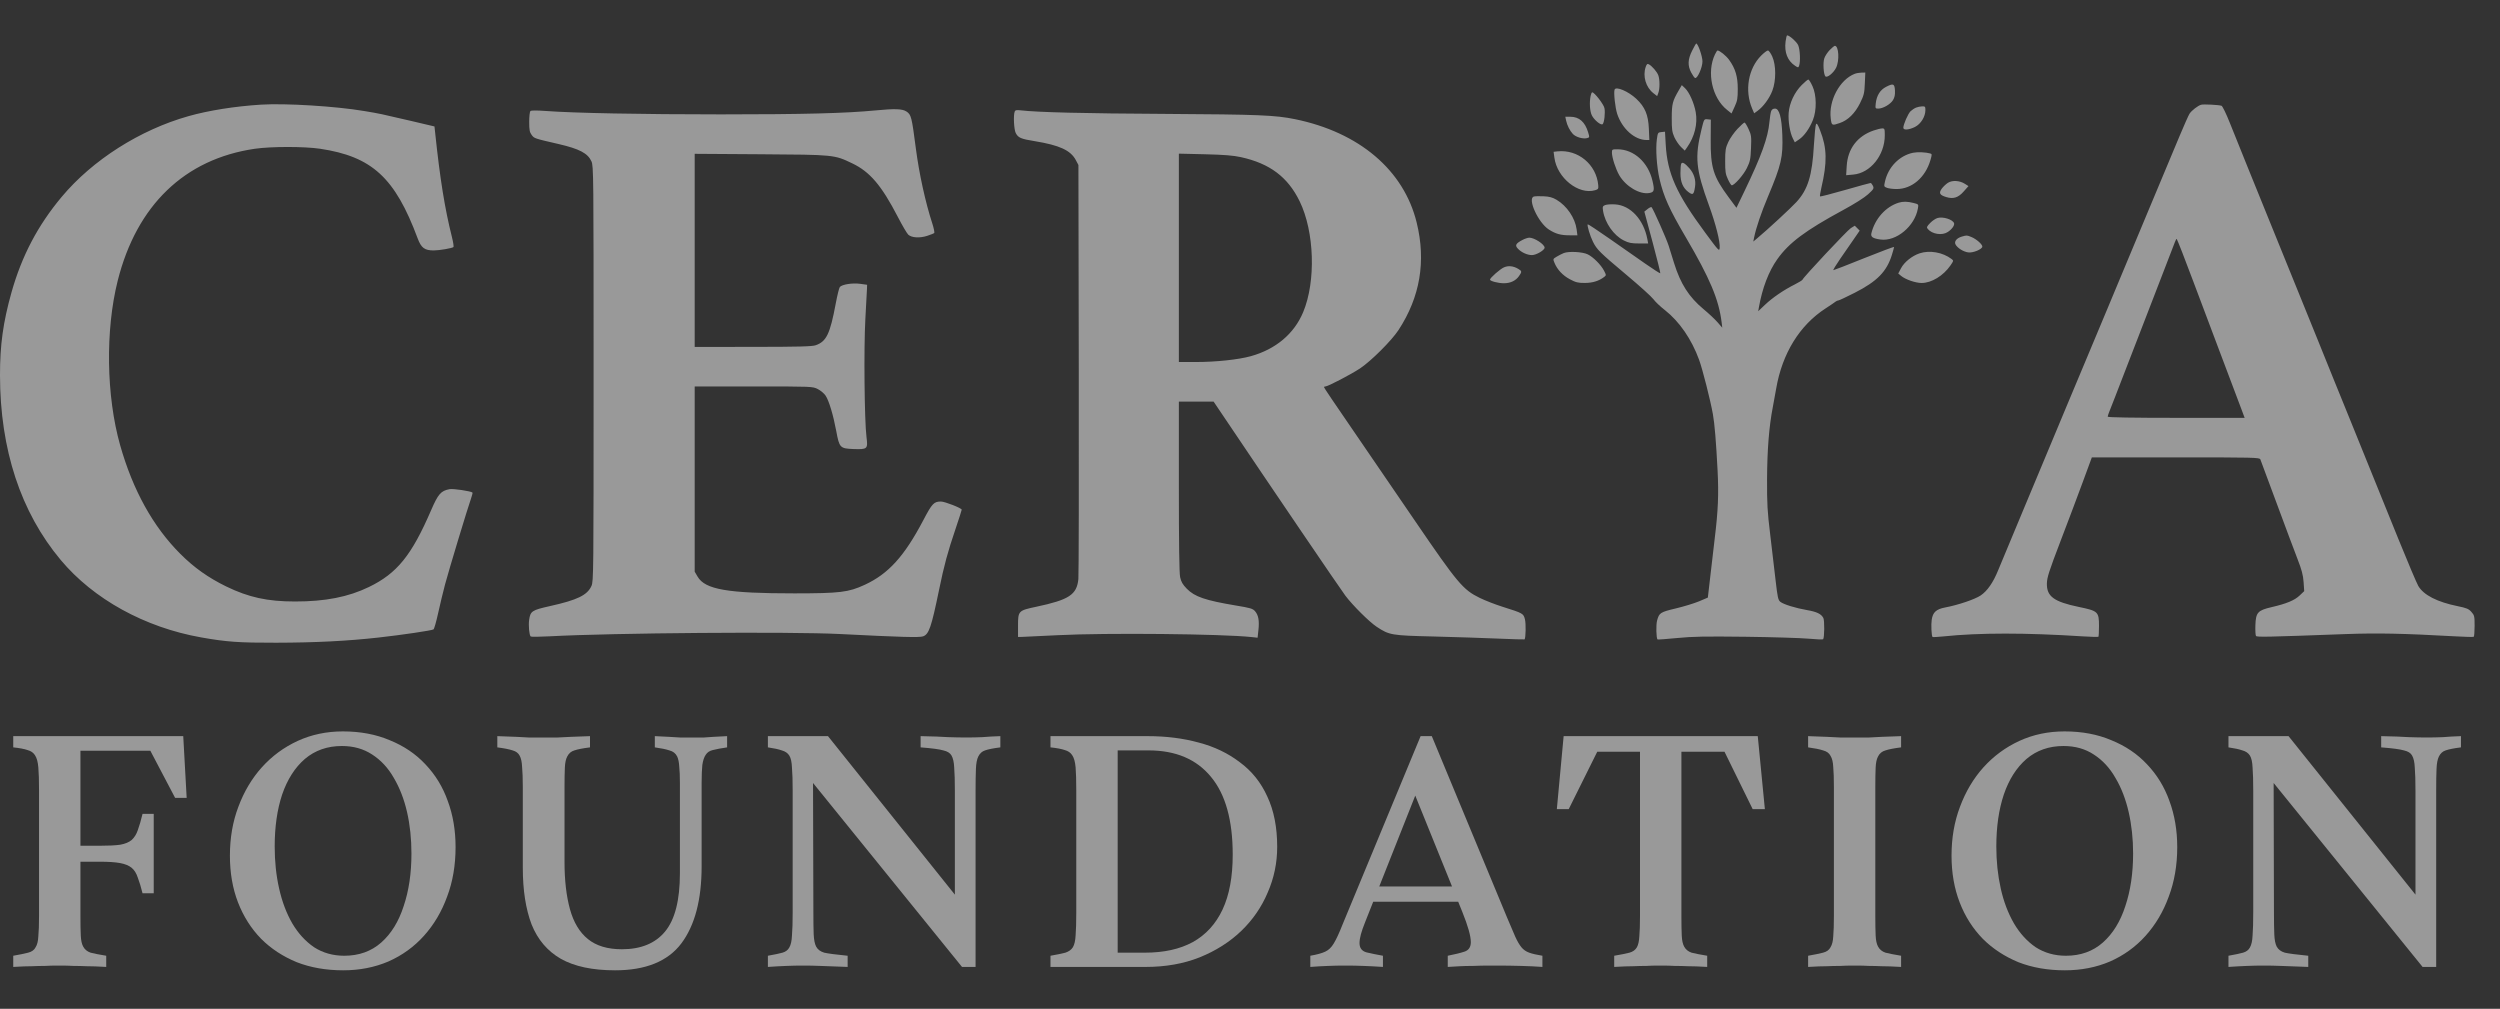<svg width="57" height="23" viewBox="0 0 57 23" fill="none" xmlns="http://www.w3.org/2000/svg">
<rect x="0" y="0" width="57" height="23" fill="#333333" stroke="none"/>
<g opacity="0.5">
<path fill-rule="evenodd" clip-rule="evenodd" d="M40.711 0.947C40.68 1.195 40.756 1.387 40.93 1.501C40.997 1.545 41.001 1.545 41.019 1.501C41.054 1.411 41.041 1.12 40.997 1.027C40.959 0.948 40.798 0.806 40.746 0.806C40.737 0.806 40.721 0.869 40.711 0.947ZM38.581 1.155C38.481 1.354 38.475 1.495 38.56 1.655C38.593 1.718 38.633 1.774 38.648 1.779C38.701 1.797 38.817 1.536 38.816 1.399C38.816 1.286 38.714 0.992 38.674 0.992C38.668 0.992 38.625 1.065 38.581 1.155ZM41.718 1.14C41.667 1.193 41.611 1.278 41.594 1.33C41.56 1.432 41.577 1.698 41.619 1.741C41.659 1.78 41.801 1.667 41.862 1.547C41.943 1.387 41.925 1.045 41.835 1.045C41.822 1.045 41.769 1.088 41.718 1.14ZM39.101 1.241C38.907 1.649 39.035 2.235 39.378 2.506L39.479 2.587L39.55 2.432C39.612 2.298 39.621 2.243 39.621 2.025C39.621 1.744 39.566 1.562 39.424 1.365C39.356 1.271 39.208 1.151 39.159 1.151C39.151 1.151 39.125 1.191 39.101 1.241ZM40.154 1.268C39.86 1.563 39.774 2.064 39.948 2.473L39.995 2.583L40.074 2.526C40.203 2.433 40.345 2.24 40.41 2.067C40.497 1.838 40.496 1.486 40.408 1.29C40.374 1.213 40.329 1.151 40.309 1.151C40.288 1.151 40.219 1.203 40.154 1.268ZM37.522 1.526C37.45 1.735 37.525 1.991 37.698 2.125L37.783 2.191L37.81 2.119C37.845 2.027 37.845 1.81 37.809 1.716C37.779 1.636 37.667 1.506 37.595 1.467C37.56 1.448 37.545 1.46 37.522 1.526ZM42.285 1.684C41.945 1.818 41.69 2.295 41.741 2.702C41.761 2.864 41.767 2.867 41.947 2.805C42.133 2.742 42.294 2.584 42.409 2.352C42.497 2.173 42.509 2.125 42.518 1.903L42.529 1.654L42.44 1.656C42.391 1.657 42.321 1.669 42.285 1.684ZM41.079 1.939C40.915 2.104 40.8 2.348 40.782 2.57C40.767 2.759 40.81 3.026 40.878 3.158L40.922 3.245L41.02 3.178C41.137 3.099 41.256 2.931 41.334 2.737C41.423 2.518 41.419 2.168 41.325 1.966C41.287 1.882 41.244 1.813 41.23 1.813C41.216 1.813 41.148 1.87 41.079 1.939ZM43.001 1.981C42.867 2.05 42.788 2.177 42.767 2.358C42.755 2.472 42.757 2.476 42.825 2.476C42.932 2.476 43.101 2.378 43.16 2.283C43.197 2.222 43.21 2.161 43.205 2.065C43.197 1.907 43.167 1.895 43.001 1.981ZM38.278 2.056C38.133 2.304 38.117 2.367 38.116 2.688C38.115 2.951 38.124 3.011 38.176 3.129C38.21 3.203 38.277 3.302 38.325 3.349L38.413 3.434L38.466 3.359C38.637 3.116 38.709 2.824 38.663 2.56C38.626 2.352 38.517 2.105 38.42 2.012L38.345 1.941L38.278 2.056ZM36.813 2.042C36.788 2.107 36.826 2.459 36.873 2.599C36.986 2.938 37.271 3.192 37.54 3.192H37.605L37.594 2.933C37.58 2.615 37.505 2.438 37.307 2.252C37.125 2.082 36.844 1.963 36.813 2.042ZM36.266 2.188C36.236 2.336 36.248 2.532 36.292 2.626C36.344 2.735 36.504 2.867 36.541 2.83C36.578 2.794 36.602 2.574 36.582 2.467C36.566 2.38 36.353 2.105 36.303 2.105C36.291 2.105 36.275 2.142 36.266 2.188ZM5.951 2.386C5.359 2.423 4.76 2.518 4.302 2.647C3.19 2.96 2.111 3.647 1.407 4.488C0.86 5.142 0.496 5.836 0.261 6.67C0.071 7.347 -0.001 7.867 9.85932e-06 8.559C0.002 10.249 0.472 11.677 1.384 12.767C2.131 13.66 3.3 14.305 4.588 14.533C5.162 14.635 5.45 14.656 6.296 14.654C7.194 14.652 7.925 14.615 8.638 14.535C9.175 14.475 9.842 14.376 9.884 14.35C9.899 14.341 9.947 14.175 9.989 13.982C10.031 13.789 10.103 13.492 10.148 13.322C10.23 13.013 10.663 11.58 10.742 11.358C10.764 11.294 10.778 11.237 10.773 11.231C10.74 11.198 10.333 11.137 10.249 11.153C10.052 11.191 9.99 11.262 9.829 11.634C9.384 12.664 9.054 13.072 8.413 13.383C7.943 13.611 7.415 13.715 6.725 13.714C6.098 13.714 5.669 13.62 5.157 13.371C4.75 13.172 4.427 12.944 4.111 12.628C3.489 12.006 3.029 11.175 2.739 10.15C2.422 9.028 2.4 7.528 2.684 6.399C3.117 4.678 4.21 3.626 5.809 3.392C6.178 3.338 6.935 3.338 7.295 3.391C8.482 3.568 9.007 4.05 9.523 5.436C9.604 5.652 9.681 5.71 9.889 5.71C10.015 5.71 10.307 5.66 10.338 5.633C10.349 5.624 10.333 5.521 10.304 5.405C10.141 4.755 10.033 4.085 9.922 3.031L9.906 2.883L9.372 2.757C8.656 2.59 8.67 2.593 8.307 2.532C7.658 2.422 6.508 2.351 5.951 2.386ZM50.187 2.388C50.114 2.407 49.969 2.519 49.921 2.593C49.899 2.627 49.797 2.856 49.694 3.102C49.591 3.348 49.28 4.092 49.002 4.756C48.725 5.419 48.453 6.069 48.399 6.2C48.344 6.331 48.191 6.698 48.059 7.015C47.926 7.332 47.71 7.848 47.579 8.162C47.448 8.475 47.232 8.991 47.099 9.308C46.967 9.625 46.814 9.992 46.759 10.123C46.705 10.254 46.431 10.91 46.15 11.581C45.869 12.252 45.603 12.89 45.559 12.999C45.446 13.28 45.311 13.474 45.16 13.576C45.026 13.666 44.646 13.794 44.351 13.85C44.145 13.889 44.069 13.959 44.043 14.13C44.026 14.243 44.038 14.499 44.062 14.523C44.069 14.529 44.181 14.523 44.311 14.51C45.126 14.425 46.184 14.425 47.486 14.509C47.676 14.521 47.837 14.525 47.844 14.518C47.851 14.511 47.857 14.399 47.857 14.27C47.857 13.948 47.836 13.929 47.396 13.838C46.829 13.72 46.663 13.598 46.669 13.304C46.671 13.169 46.717 13.025 46.975 12.35C47.143 11.912 47.373 11.301 47.487 10.991L47.694 10.428H49.606C51.402 10.428 51.519 10.431 51.536 10.474C51.546 10.5 51.713 10.95 51.908 11.475C52.102 12 52.316 12.572 52.384 12.747C52.48 12.994 52.511 13.112 52.522 13.271L52.536 13.478L52.431 13.578C52.315 13.688 52.133 13.764 51.791 13.843C51.477 13.916 51.433 13.965 51.423 14.252C51.419 14.372 51.425 14.483 51.436 14.499C51.458 14.528 51.648 14.525 53.481 14.457C54.213 14.43 54.806 14.443 55.971 14.508C56.196 14.521 56.39 14.526 56.401 14.519C56.412 14.512 56.421 14.4 56.421 14.27C56.421 14.049 56.416 14.028 56.348 13.952C56.286 13.882 56.238 13.862 56.037 13.821C55.569 13.726 55.259 13.568 55.137 13.36C55.101 13.297 54.897 12.818 54.685 12.294C54.473 11.771 54.165 11.008 53.999 10.6C53.834 10.192 53.643 9.721 53.575 9.553C53.507 9.386 53.349 8.998 53.225 8.692C53.102 8.386 52.925 7.95 52.834 7.724C52.743 7.498 52.589 7.12 52.493 6.883C52.283 6.367 52.055 5.804 51.721 4.981C51.586 4.646 51.366 4.103 51.232 3.775C51.099 3.447 50.922 3.008 50.84 2.801C50.756 2.589 50.672 2.418 50.65 2.411C50.579 2.39 50.241 2.373 50.187 2.388ZM43.688 2.453C43.651 2.467 43.595 2.504 43.562 2.535C43.504 2.589 43.396 2.837 43.396 2.914C43.396 2.973 43.526 2.962 43.662 2.894C43.796 2.826 43.899 2.659 43.899 2.51C43.899 2.432 43.892 2.423 43.827 2.425C43.787 2.426 43.724 2.438 43.688 2.453ZM19.968 2.517C19.284 2.583 18.324 2.608 16.434 2.608C14.629 2.608 13.08 2.578 12.437 2.53C12.235 2.515 12.11 2.516 12.093 2.532C12.078 2.547 12.066 2.658 12.066 2.78C12.066 2.964 12.076 3.015 12.122 3.077C12.181 3.156 12.18 3.156 12.736 3.284C13.213 3.395 13.401 3.494 13.485 3.679C13.533 3.784 13.534 3.962 13.534 8.519C13.534 13.084 13.533 13.255 13.485 13.36C13.39 13.57 13.166 13.679 12.543 13.818C12.128 13.911 12.094 13.933 12.065 14.129C12.046 14.255 12.066 14.482 12.1 14.512C12.111 14.522 12.304 14.52 12.53 14.508C13.966 14.43 18.016 14.398 19.158 14.456C20.55 14.527 20.962 14.538 21.045 14.509C21.18 14.462 21.234 14.305 21.411 13.447C21.527 12.881 21.609 12.581 21.785 12.063C21.863 11.832 21.927 11.633 21.927 11.621C21.927 11.586 21.543 11.435 21.454 11.435C21.293 11.435 21.252 11.479 21.054 11.856C20.618 12.685 20.259 13.082 19.715 13.334C19.344 13.505 19.154 13.528 18.113 13.529C16.585 13.529 16.077 13.441 15.905 13.147L15.839 13.034V8.811H17.183C18.525 8.811 18.528 8.811 18.646 8.871C18.71 8.903 18.791 8.971 18.824 9.021C18.901 9.137 18.998 9.46 19.067 9.83C19.137 10.21 19.153 10.226 19.46 10.238C19.778 10.249 19.791 10.238 19.756 9.964C19.709 9.598 19.693 7.932 19.73 7.274C19.749 6.946 19.765 6.636 19.767 6.585L19.77 6.493L19.611 6.471C19.435 6.447 19.198 6.485 19.148 6.544C19.132 6.564 19.09 6.733 19.055 6.92C18.926 7.612 18.843 7.785 18.6 7.871C18.52 7.9 18.222 7.908 17.169 7.909L15.839 7.91V3.507L17.341 3.517C19.026 3.528 19.019 3.527 19.432 3.725C19.834 3.917 20.098 4.227 20.471 4.946C20.573 5.143 20.68 5.325 20.709 5.351C20.785 5.421 20.97 5.432 21.137 5.378C21.215 5.353 21.288 5.324 21.3 5.313C21.311 5.303 21.292 5.205 21.257 5.097C21.1 4.617 20.957 3.963 20.882 3.39C20.787 2.658 20.776 2.614 20.665 2.541C20.573 2.481 20.401 2.475 19.968 2.517ZM40.382 2.536C40.37 2.568 40.352 2.679 40.343 2.781C40.311 3.139 40.161 3.553 39.775 4.356L39.591 4.738L39.416 4.502C39.062 4.024 38.999 3.823 39.004 3.178L39.007 2.728L38.93 2.72C38.853 2.712 38.852 2.714 38.795 2.946C38.637 3.589 38.664 3.857 38.964 4.682C39.12 5.11 39.221 5.509 39.209 5.651C39.201 5.738 39.189 5.725 38.881 5.308C38.22 4.414 38.014 3.953 37.978 3.29L37.962 3.003L37.88 3.011C37.801 3.019 37.797 3.025 37.776 3.178C37.746 3.397 37.774 3.808 37.836 4.076C37.932 4.487 38.057 4.764 38.441 5.418C38.985 6.345 39.187 6.825 39.252 7.34L39.268 7.472L39.159 7.347C39.099 7.278 38.956 7.144 38.841 7.049C38.508 6.772 38.316 6.472 38.169 5.999C38.131 5.876 38.075 5.699 38.046 5.604C37.997 5.447 37.695 4.767 37.656 4.724C37.646 4.715 37.605 4.733 37.565 4.766L37.491 4.825L37.679 5.522C37.782 5.906 37.861 6.224 37.855 6.231C37.849 6.237 37.696 6.14 37.516 6.014C37.336 5.888 36.969 5.632 36.7 5.444C36.431 5.256 36.206 5.107 36.2 5.114C36.18 5.134 36.252 5.377 36.319 5.511C36.409 5.691 36.472 5.754 37.088 6.271C37.382 6.517 37.656 6.765 37.698 6.822C37.739 6.879 37.856 6.99 37.958 7.069C38.291 7.331 38.569 7.735 38.74 8.205C38.819 8.423 38.995 9.115 39.054 9.443C39.093 9.659 39.127 10.069 39.161 10.728C39.189 11.27 39.173 11.646 39.095 12.283C39.075 12.451 39.031 12.821 38.999 13.106L38.939 13.625L38.739 13.71C38.629 13.756 38.39 13.829 38.209 13.872C37.853 13.957 37.829 13.972 37.781 14.151C37.755 14.248 37.762 14.55 37.791 14.579C37.798 14.585 37.999 14.571 38.237 14.547C38.594 14.512 38.87 14.507 39.796 14.518C40.415 14.526 41.063 14.546 41.236 14.562C41.409 14.578 41.558 14.584 41.567 14.575C41.598 14.543 41.602 14.146 41.572 14.089C41.523 13.997 41.423 13.949 41.205 13.911C40.939 13.865 40.664 13.78 40.591 13.721C40.541 13.68 40.528 13.619 40.484 13.237C40.457 12.997 40.401 12.526 40.361 12.191C40.296 11.661 40.287 11.493 40.289 10.918C40.292 10.257 40.335 9.72 40.419 9.288C40.44 9.179 40.476 8.986 40.497 8.859C40.635 8.058 41.031 7.415 41.623 7.032C41.732 6.961 41.836 6.891 41.853 6.876C41.871 6.862 41.898 6.85 41.915 6.85C41.931 6.85 42.099 6.771 42.288 6.675C42.8 6.414 43.016 6.193 43.135 5.812C43.162 5.724 43.185 5.643 43.185 5.632C43.185 5.621 42.879 5.736 42.505 5.886C42.131 6.037 41.814 6.16 41.801 6.16C41.788 6.16 41.858 6.044 41.956 5.902C42.054 5.76 42.195 5.557 42.268 5.451L42.401 5.258L42.289 5.146L42.198 5.202C42.118 5.252 41.12 6.316 41.097 6.377C41.092 6.39 41.015 6.438 40.925 6.483C40.668 6.612 40.41 6.789 40.242 6.949L40.087 7.096L40.103 7.006C40.181 6.565 40.327 6.184 40.524 5.908C40.791 5.533 41.162 5.256 42.018 4.792C42.279 4.651 42.509 4.506 42.593 4.429C42.72 4.313 42.73 4.296 42.703 4.237C42.686 4.202 42.662 4.172 42.649 4.172C42.636 4.172 42.374 4.244 42.067 4.332C41.76 4.42 41.503 4.486 41.496 4.479C41.49 4.472 41.503 4.385 41.526 4.286C41.663 3.701 41.657 3.376 41.498 2.972C41.446 2.837 41.422 2.802 41.405 2.832C41.393 2.854 41.371 3.07 41.357 3.31C41.318 4.004 41.221 4.32 40.959 4.606C40.84 4.737 40.291 5.245 40.064 5.433L39.975 5.508L39.993 5.417C40.038 5.195 40.157 4.845 40.312 4.477C40.613 3.761 40.655 3.581 40.637 3.079C40.622 2.672 40.567 2.476 40.47 2.476C40.425 2.476 40.397 2.496 40.382 2.536ZM23.135 2.544C23.102 2.628 23.118 2.955 23.159 3.033C23.214 3.141 23.277 3.168 23.595 3.219C24.157 3.311 24.41 3.427 24.528 3.649L24.588 3.762L24.596 8.4C24.6 10.951 24.596 13.113 24.587 13.203C24.551 13.56 24.377 13.675 23.623 13.835C23.22 13.92 23.211 13.929 23.211 14.265V14.523L23.304 14.521C23.355 14.52 23.724 14.502 24.125 14.482C25.223 14.426 27.857 14.452 28.537 14.525L28.673 14.54L28.692 14.366C28.715 14.151 28.693 14.027 28.616 13.937C28.564 13.876 28.513 13.861 28.174 13.805C27.481 13.689 27.238 13.606 27.059 13.423C26.964 13.325 26.93 13.266 26.907 13.16C26.887 13.067 26.878 12.403 26.878 11.089V9.156H27.67L27.924 9.533C28.956 11.069 30.567 13.44 30.675 13.582C30.844 13.806 31.224 14.183 31.389 14.291C31.677 14.481 31.722 14.489 32.688 14.512C33.169 14.524 33.83 14.546 34.157 14.56C34.484 14.574 34.756 14.582 34.76 14.578C34.788 14.55 34.794 14.213 34.768 14.118C34.733 13.986 34.724 13.982 34.263 13.836C34.094 13.783 33.858 13.691 33.736 13.631C33.358 13.447 33.233 13.299 32.264 11.879C31.799 11.197 31.275 10.431 31.1 10.177C30.373 9.117 30.187 8.842 30.187 8.827C30.187 8.818 30.202 8.811 30.22 8.811C30.276 8.811 30.798 8.539 31.007 8.401C31.258 8.235 31.727 7.768 31.886 7.525C32.379 6.772 32.517 5.956 32.3 5.074C32.007 3.879 30.991 3.017 29.525 2.717C29.074 2.625 28.696 2.61 26.573 2.597C24.71 2.587 23.645 2.56 23.274 2.516C23.177 2.505 23.148 2.51 23.135 2.544ZM35.707 2.748C35.731 2.858 35.79 2.977 35.86 3.053C35.925 3.124 36.088 3.173 36.18 3.15C36.244 3.134 36.244 3.132 36.209 3.016C36.138 2.779 36.004 2.662 35.803 2.662L35.689 2.662L35.707 2.748ZM39.613 2.94C39.538 3.02 39.444 3.154 39.405 3.238C39.343 3.372 39.334 3.424 39.334 3.671C39.333 3.913 39.342 3.97 39.397 4.088C39.432 4.164 39.471 4.225 39.484 4.225C39.544 4.225 39.752 3.989 39.827 3.835C39.902 3.683 39.913 3.633 39.923 3.378C39.934 3.113 39.93 3.08 39.867 2.943C39.83 2.861 39.788 2.794 39.775 2.794C39.762 2.794 39.689 2.86 39.613 2.94ZM42.716 2.976C42.346 3.104 42.128 3.393 42.105 3.785L42.092 3.995L42.257 3.98C42.646 3.945 42.973 3.537 42.973 3.086C42.973 2.938 42.969 2.927 42.913 2.928C42.88 2.928 42.792 2.95 42.716 2.976ZM36.752 3.481C36.752 3.59 36.839 3.858 36.92 3.997C37.072 4.255 37.39 4.441 37.608 4.4C37.717 4.38 37.727 4.34 37.677 4.125C37.58 3.701 37.251 3.404 36.88 3.404C36.756 3.404 36.752 3.406 36.752 3.481ZM35.511 3.451L35.422 3.461L35.44 3.595C35.501 4.056 35.992 4.448 36.368 4.337C36.439 4.316 36.447 4.304 36.44 4.223C36.398 3.75 35.98 3.403 35.511 3.451ZM43.617 3.483C43.305 3.548 43.05 3.81 42.977 4.141C42.952 4.25 42.954 4.256 43.022 4.282C43.06 4.297 43.159 4.31 43.241 4.31C43.59 4.311 43.899 4.047 44.014 3.65C44.051 3.523 44.051 3.511 44.01 3.499C43.908 3.47 43.72 3.462 43.617 3.483ZM28.294 3.583C28.952 3.728 29.362 4.036 29.632 4.589C29.97 5.282 30.006 6.415 29.712 7.118C29.506 7.611 29.087 7.963 28.519 8.121C28.236 8.2 27.722 8.254 27.268 8.254H26.878V3.503L27.467 3.517C27.914 3.528 28.113 3.544 28.294 3.583ZM38.33 3.738C38.321 3.761 38.314 3.856 38.314 3.95C38.314 4.152 38.372 4.287 38.499 4.381C38.599 4.455 38.62 4.437 38.647 4.256C38.67 4.107 38.624 3.958 38.521 3.84C38.413 3.716 38.35 3.683 38.33 3.738ZM44.413 4.168C44.367 4.197 44.304 4.258 44.271 4.303C44.2 4.404 44.224 4.448 44.377 4.494C44.537 4.542 44.649 4.506 44.772 4.366L44.881 4.243L44.799 4.191C44.679 4.115 44.513 4.105 44.413 4.168ZM34.972 4.481C34.819 4.526 35.072 5.079 35.315 5.234C35.474 5.335 35.585 5.365 35.796 5.365L35.965 5.365L35.947 5.229C35.912 4.969 35.724 4.693 35.488 4.554C35.396 4.5 35.324 4.481 35.192 4.475C35.096 4.471 34.997 4.473 34.972 4.481ZM43.291 4.621C42.995 4.712 42.748 4.988 42.668 5.317C42.647 5.401 42.699 5.437 42.875 5.461C43.233 5.511 43.657 5.159 43.728 4.753C43.745 4.657 43.745 4.657 43.625 4.627C43.491 4.593 43.389 4.591 43.291 4.621ZM36.596 4.676C36.54 4.7 36.535 4.715 36.55 4.809C36.594 5.084 36.793 5.368 37.022 5.482C37.135 5.539 37.197 5.551 37.369 5.551H37.578L37.56 5.454C37.476 5.006 37.175 4.681 36.824 4.66C36.733 4.654 36.631 4.662 36.596 4.676ZM44.177 4.97C44.133 4.982 44.056 5.034 44.007 5.085C43.93 5.165 43.922 5.183 43.953 5.22C44.053 5.34 44.281 5.375 44.41 5.289C44.506 5.226 44.57 5.135 44.552 5.087C44.519 5.003 44.301 4.935 44.177 4.97ZM44.731 5.394C44.612 5.428 44.55 5.506 44.586 5.573C44.629 5.655 44.765 5.74 44.876 5.755C44.986 5.77 45.197 5.682 45.197 5.621C45.197 5.57 45.064 5.453 44.953 5.406C44.843 5.361 44.845 5.361 44.731 5.394ZM34.712 5.471C34.558 5.552 34.536 5.594 34.607 5.669C34.688 5.755 34.821 5.816 34.93 5.816C35.026 5.816 35.217 5.704 35.217 5.647C35.217 5.571 34.981 5.417 34.867 5.419C34.834 5.42 34.764 5.443 34.712 5.471ZM49.758 5.763C49.824 5.93 49.937 6.229 50.01 6.425C50.083 6.622 50.341 7.308 50.584 7.95C50.826 8.591 51.059 9.208 51.101 9.321L51.178 9.527H49.617C48.645 9.527 48.056 9.517 48.056 9.501C48.056 9.488 48.067 9.449 48.081 9.415C48.096 9.382 48.16 9.217 48.224 9.05C48.289 8.882 48.383 8.637 48.434 8.506C48.485 8.375 48.628 8.005 48.752 7.684C48.876 7.364 49.108 6.761 49.269 6.346C49.429 5.93 49.574 5.556 49.59 5.514C49.606 5.472 49.623 5.442 49.629 5.448C49.635 5.453 49.693 5.595 49.758 5.763ZM35.653 5.77C35.609 5.788 35.535 5.826 35.489 5.854C35.406 5.904 35.406 5.906 35.443 5.995C35.507 6.149 35.631 6.281 35.795 6.368C35.928 6.439 35.98 6.452 36.133 6.451C36.312 6.451 36.456 6.406 36.576 6.314C36.624 6.277 36.624 6.273 36.572 6.172C36.503 6.038 36.325 5.86 36.2 5.799C36.082 5.741 35.765 5.725 35.653 5.77ZM43.767 5.776C43.595 5.833 43.418 5.975 43.344 6.115L43.28 6.236L43.345 6.29C43.443 6.372 43.674 6.452 43.814 6.452C44.039 6.451 44.307 6.288 44.47 6.053C44.544 5.945 44.545 5.942 44.494 5.904C44.292 5.752 43.996 5.7 43.767 5.776ZM34.29 6.096C34.201 6.135 33.972 6.336 33.972 6.376C33.972 6.409 34.16 6.458 34.288 6.458C34.437 6.458 34.557 6.402 34.632 6.296C34.703 6.196 34.702 6.18 34.614 6.129C34.5 6.063 34.392 6.052 34.29 6.096Z" fill="white"/>
<path d="M1.23 19.647V19.283H2.275C2.471 19.283 2.626 19.276 2.739 19.26C2.853 19.24 2.94 19.203 3.002 19.152C3.064 19.095 3.111 19.02 3.142 18.927C3.178 18.829 3.214 18.706 3.25 18.556H3.505V20.367H3.25C3.214 20.222 3.178 20.104 3.142 20.011C3.111 19.913 3.064 19.838 3.002 19.786C2.94 19.735 2.853 19.699 2.739 19.678C2.626 19.657 2.471 19.647 2.275 19.647H1.23ZM0.302 16.784H4.178L4.256 18.192H3.993L3.428 17.117H1.834V20.893C1.834 21.073 1.836 21.22 1.842 21.334C1.847 21.442 1.865 21.525 1.896 21.581C1.932 21.649 1.989 21.695 2.066 21.721C2.143 21.741 2.262 21.765 2.422 21.791V22.046C2.236 22.035 2.089 22.03 1.981 22.03C1.873 22.025 1.772 22.023 1.679 22.023C1.591 22.017 1.478 22.015 1.339 22.015C1.215 22.015 1.109 22.017 1.021 22.023C0.934 22.023 0.836 22.025 0.727 22.03C0.624 22.03 0.482 22.035 0.302 22.046V21.791C0.451 21.765 0.565 21.741 0.642 21.721C0.725 21.7 0.782 21.659 0.812 21.597C0.849 21.54 0.869 21.458 0.874 21.349C0.885 21.236 0.89 21.081 0.89 20.885V18.022C0.89 17.795 0.885 17.62 0.874 17.496C0.864 17.372 0.838 17.279 0.797 17.218C0.761 17.161 0.704 17.122 0.627 17.101C0.555 17.076 0.446 17.055 0.302 17.04V16.784Z" fill="white"/>
<path d="M7.826 22.123C7.434 22.123 7.081 22.061 6.766 21.938C6.451 21.808 6.18 21.631 5.953 21.404C5.726 21.171 5.551 20.895 5.427 20.576C5.303 20.256 5.242 19.9 5.242 19.508C5.242 19.105 5.306 18.734 5.435 18.394C5.564 18.048 5.742 17.749 5.969 17.496C6.201 17.238 6.474 17.037 6.789 16.892C7.104 16.748 7.447 16.676 7.818 16.676C8.215 16.676 8.571 16.743 8.886 16.877C9.206 17.006 9.477 17.189 9.699 17.426C9.925 17.664 10.096 17.942 10.209 18.262C10.328 18.582 10.387 18.933 10.387 19.314C10.387 19.727 10.323 20.104 10.194 20.444C10.07 20.785 9.895 21.081 9.668 21.334C9.441 21.587 9.17 21.783 8.855 21.922C8.54 22.056 8.197 22.123 7.826 22.123ZM7.849 21.791C8.184 21.791 8.466 21.69 8.693 21.489C8.92 21.288 9.09 21.012 9.203 20.661C9.322 20.31 9.381 19.91 9.381 19.461C9.381 19.126 9.348 18.811 9.281 18.517C9.214 18.223 9.113 17.963 8.979 17.736C8.85 17.509 8.685 17.331 8.484 17.202C8.288 17.073 8.058 17.009 7.795 17.009C7.465 17.009 7.184 17.107 6.952 17.303C6.725 17.499 6.552 17.769 6.433 18.115C6.32 18.456 6.263 18.85 6.263 19.299C6.263 19.639 6.296 19.959 6.364 20.258C6.431 20.558 6.531 20.823 6.665 21.055C6.799 21.282 6.965 21.463 7.161 21.597C7.362 21.726 7.591 21.791 7.849 21.791Z" fill="white"/>
<path d="M15.997 17.852V19.755C15.997 20.514 15.843 21.099 15.533 21.512C15.224 21.919 14.721 22.123 14.024 22.123C13.508 22.123 13.096 22.035 12.786 21.86C12.482 21.685 12.26 21.424 12.121 21.079C11.987 20.728 11.92 20.297 11.92 19.786V17.945C11.92 17.749 11.914 17.597 11.904 17.488C11.899 17.375 11.881 17.29 11.85 17.233C11.819 17.171 11.765 17.13 11.688 17.109C11.61 17.083 11.494 17.06 11.339 17.04V16.784C11.525 16.789 11.669 16.794 11.773 16.8C11.876 16.805 11.969 16.81 12.051 16.815C12.139 16.815 12.247 16.815 12.376 16.815C12.515 16.815 12.629 16.815 12.717 16.815C12.809 16.81 12.91 16.805 13.018 16.8C13.127 16.794 13.271 16.789 13.452 16.784V17.04C13.292 17.06 13.173 17.083 13.096 17.109C13.024 17.13 12.969 17.176 12.933 17.248C12.902 17.305 12.884 17.388 12.879 17.496C12.874 17.604 12.871 17.754 12.871 17.945V19.655C12.871 20.073 12.913 20.431 12.995 20.73C13.078 21.03 13.214 21.257 13.405 21.411C13.596 21.566 13.854 21.643 14.179 21.643C14.612 21.643 14.94 21.509 15.162 21.241C15.389 20.968 15.502 20.524 15.502 19.91V17.852C15.502 17.697 15.497 17.573 15.487 17.48C15.482 17.383 15.466 17.305 15.44 17.248C15.404 17.176 15.345 17.13 15.262 17.109C15.185 17.083 15.074 17.06 14.93 17.04V16.784C15.064 16.789 15.172 16.794 15.255 16.8C15.342 16.805 15.425 16.81 15.502 16.815C15.585 16.815 15.683 16.815 15.796 16.815C15.899 16.815 15.985 16.815 16.052 16.815C16.119 16.81 16.191 16.805 16.268 16.8C16.346 16.794 16.449 16.789 16.578 16.784V17.04C16.438 17.06 16.33 17.081 16.253 17.101C16.18 17.117 16.126 17.153 16.09 17.21C16.054 17.261 16.028 17.339 16.013 17.442C16.003 17.54 15.997 17.677 15.997 17.852Z" fill="white"/>
<path d="M22.035 16.815C22.158 16.815 22.279 16.812 22.398 16.807C22.517 16.797 22.654 16.789 22.808 16.784V17.04C22.648 17.06 22.532 17.083 22.46 17.109C22.393 17.13 22.341 17.176 22.305 17.248C22.274 17.31 22.256 17.403 22.251 17.527C22.246 17.651 22.243 17.818 22.243 18.03V22.046H21.934L18.537 17.852L18.545 20.792C18.545 21.009 18.547 21.179 18.552 21.303C18.558 21.427 18.576 21.52 18.607 21.581C18.643 21.649 18.705 21.695 18.792 21.721C18.88 21.741 19.058 21.765 19.326 21.791V22.046C19.058 22.035 18.852 22.028 18.707 22.023C18.568 22.017 18.439 22.015 18.32 22.015C18.186 22.015 18.055 22.017 17.926 22.023C17.802 22.028 17.663 22.035 17.508 22.046V21.791C17.657 21.765 17.768 21.741 17.841 21.721C17.913 21.7 17.964 21.662 17.995 21.605C18.032 21.543 18.052 21.45 18.057 21.326C18.068 21.202 18.073 21.024 18.073 20.792V18.038C18.073 17.805 18.068 17.628 18.057 17.504C18.052 17.375 18.032 17.282 17.995 17.225C17.959 17.169 17.902 17.13 17.825 17.109C17.753 17.083 17.647 17.06 17.508 17.04V16.784H18.878L21.771 20.398V18.038C21.771 17.805 21.766 17.628 21.756 17.504C21.751 17.38 21.73 17.287 21.694 17.225C21.663 17.169 21.601 17.13 21.508 17.109C21.421 17.083 21.248 17.06 20.99 17.04V16.784C21.263 16.789 21.472 16.797 21.617 16.807C21.766 16.812 21.905 16.815 22.035 16.815Z" fill="white"/>
<path d="M23.951 16.784H25.483V22.046H23.951V21.791C24.101 21.765 24.214 21.741 24.291 21.721C24.369 21.695 24.426 21.654 24.462 21.597C24.498 21.535 24.518 21.445 24.524 21.326C24.534 21.202 24.539 21.03 24.539 20.808V18.022C24.539 17.795 24.534 17.62 24.524 17.496C24.513 17.372 24.488 17.279 24.446 17.218C24.41 17.161 24.353 17.122 24.276 17.101C24.204 17.076 24.096 17.055 23.951 17.04V16.784ZM25.003 22.046V16.784H26.164C26.587 16.784 26.977 16.833 27.332 16.931C27.688 17.024 28 17.174 28.269 17.38C28.542 17.581 28.751 17.842 28.895 18.162C29.045 18.481 29.12 18.863 29.12 19.307C29.12 19.673 29.048 20.021 28.903 20.351C28.764 20.681 28.563 20.973 28.3 21.226C28.037 21.478 27.719 21.68 27.348 21.829C26.982 21.974 26.572 22.046 26.118 22.046H25.003ZM25.483 21.721H26.102C26.535 21.721 26.899 21.641 27.193 21.481C27.492 21.316 27.719 21.068 27.874 20.738C28.029 20.408 28.106 19.99 28.106 19.485C28.106 18.701 27.941 18.11 27.611 17.713C27.281 17.31 26.806 17.109 26.187 17.109H25.483V21.721Z" fill="white"/>
<path d="M33.581 20.56H31.167V20.212H33.581V20.56ZM32.645 16.784L34.363 20.924C34.44 21.104 34.502 21.249 34.548 21.357C34.595 21.46 34.641 21.54 34.688 21.597C34.734 21.654 34.794 21.695 34.866 21.721C34.938 21.747 35.039 21.77 35.167 21.791V22.046C35.023 22.035 34.863 22.028 34.688 22.023C34.518 22.017 34.296 22.015 34.022 22.015C33.842 22.015 33.695 22.017 33.581 22.023C33.473 22.023 33.375 22.025 33.287 22.03C33.205 22.035 33.112 22.041 33.009 22.046V21.791C33.169 21.759 33.295 21.729 33.388 21.698C33.486 21.667 33.535 21.594 33.535 21.481C33.535 21.342 33.47 21.112 33.341 20.792L32.227 18.038L32.336 17.968L31.128 21.017C31.082 21.13 31.049 21.226 31.028 21.303C31.007 21.38 30.997 21.447 30.997 21.504C30.997 21.613 31.049 21.682 31.152 21.713C31.26 21.739 31.386 21.765 31.531 21.791V22.046C31.371 22.035 31.224 22.028 31.09 22.023C30.961 22.017 30.816 22.015 30.656 22.015C30.533 22.015 30.406 22.017 30.277 22.023C30.148 22.028 30.014 22.035 29.875 22.046V21.791C30.024 21.765 30.138 21.734 30.215 21.698C30.293 21.662 30.357 21.6 30.409 21.512C30.466 21.419 30.533 21.275 30.61 21.079L32.39 16.784H32.645Z" fill="white"/>
<path d="M35.496 18.448L35.651 16.784H40.077L40.239 18.448H39.961L39.319 17.14H36.417L35.767 18.448H35.496ZM37.392 16.916H38.336V20.893C38.336 21.073 38.339 21.22 38.344 21.334C38.349 21.442 38.367 21.525 38.398 21.581C38.434 21.649 38.491 21.695 38.568 21.721C38.645 21.741 38.764 21.765 38.924 21.791V22.046C38.743 22.035 38.599 22.03 38.491 22.03C38.382 22.025 38.282 22.023 38.189 22.023C38.101 22.017 37.985 22.015 37.841 22.015C37.722 22.015 37.619 22.017 37.531 22.023C37.444 22.023 37.346 22.025 37.237 22.03C37.134 22.03 36.99 22.035 36.804 22.046V21.791C36.959 21.765 37.075 21.741 37.152 21.721C37.23 21.7 37.286 21.659 37.322 21.597C37.353 21.54 37.371 21.458 37.377 21.349C37.387 21.236 37.392 21.081 37.392 20.885V16.916Z" fill="white"/>
<path d="M42.757 17.937V20.893C42.757 21.073 42.76 21.22 42.765 21.334C42.77 21.442 42.788 21.525 42.819 21.581C42.855 21.649 42.912 21.695 42.989 21.721C43.067 21.741 43.185 21.765 43.345 21.791V22.046C43.16 22.035 43.013 22.03 42.904 22.03C42.801 22.025 42.706 22.023 42.618 22.023C42.53 22.017 42.419 22.015 42.285 22.015C42.156 22.015 42.045 22.017 41.953 22.023C41.86 22.023 41.759 22.025 41.651 22.03C41.548 22.03 41.406 22.035 41.225 22.046V21.791C41.375 21.765 41.488 21.741 41.566 21.721C41.648 21.7 41.705 21.659 41.736 21.597C41.772 21.54 41.793 21.458 41.798 21.349C41.808 21.236 41.813 21.081 41.813 20.885V17.945C41.813 17.749 41.808 17.597 41.798 17.488C41.793 17.375 41.772 17.29 41.736 17.233C41.705 17.171 41.648 17.13 41.566 17.109C41.488 17.083 41.375 17.06 41.225 17.04V16.784C41.406 16.789 41.548 16.794 41.651 16.8C41.759 16.805 41.86 16.81 41.953 16.815C42.045 16.815 42.156 16.815 42.285 16.815C42.419 16.815 42.53 16.815 42.618 16.815C42.706 16.81 42.801 16.805 42.904 16.8C43.013 16.794 43.16 16.789 43.345 16.784V17.04C43.185 17.06 43.067 17.083 42.989 17.109C42.912 17.13 42.855 17.176 42.819 17.248C42.788 17.305 42.77 17.388 42.765 17.496C42.76 17.604 42.757 17.751 42.757 17.937Z" fill="white"/>
<path d="M47.079 22.123C46.687 22.123 46.334 22.061 46.019 21.938C45.705 21.808 45.434 21.631 45.207 21.404C44.98 21.171 44.804 20.895 44.681 20.576C44.557 20.256 44.495 19.9 44.495 19.508C44.495 19.105 44.559 18.734 44.688 18.394C44.817 18.048 44.995 17.749 45.222 17.496C45.455 17.238 45.728 17.037 46.043 16.892C46.357 16.748 46.7 16.676 47.072 16.676C47.469 16.676 47.825 16.743 48.139 16.877C48.459 17.006 48.73 17.189 48.952 17.426C49.179 17.664 49.349 17.942 49.463 18.262C49.581 18.582 49.641 18.933 49.641 19.314C49.641 19.727 49.576 20.104 49.447 20.444C49.323 20.785 49.148 21.081 48.921 21.334C48.694 21.587 48.423 21.783 48.108 21.922C47.794 22.056 47.451 22.123 47.079 22.123ZM47.103 21.791C47.438 21.791 47.719 21.69 47.946 21.489C48.173 21.288 48.343 21.012 48.457 20.661C48.575 20.31 48.635 19.91 48.635 19.461C48.635 19.126 48.601 18.811 48.534 18.517C48.467 18.223 48.367 17.963 48.232 17.736C48.103 17.509 47.938 17.331 47.737 17.202C47.541 17.073 47.312 17.009 47.048 17.009C46.718 17.009 46.437 17.107 46.205 17.303C45.978 17.499 45.805 17.769 45.687 18.115C45.573 18.456 45.516 18.85 45.516 19.299C45.516 19.639 45.55 19.959 45.617 20.258C45.684 20.558 45.785 20.823 45.919 21.055C46.053 21.282 46.218 21.463 46.414 21.597C46.615 21.726 46.845 21.791 47.103 21.791Z" fill="white"/>
<path d="M55.336 16.815C55.46 16.815 55.581 16.812 55.7 16.807C55.818 16.797 55.955 16.789 56.11 16.784V17.04C55.95 17.06 55.834 17.083 55.761 17.109C55.694 17.13 55.643 17.176 55.607 17.248C55.576 17.31 55.558 17.403 55.553 17.527C55.547 17.651 55.545 17.818 55.545 18.03V22.046H55.235L51.839 17.852L51.846 20.792C51.846 21.009 51.849 21.179 51.854 21.303C51.859 21.427 51.877 21.52 51.908 21.581C51.944 21.649 52.006 21.695 52.094 21.721C52.181 21.741 52.359 21.765 52.628 21.791V22.046C52.359 22.035 52.153 22.028 52.009 22.023C51.869 22.017 51.74 22.015 51.622 22.015C51.488 22.015 51.356 22.017 51.227 22.023C51.103 22.028 50.964 22.035 50.809 22.046V21.791C50.959 21.765 51.07 21.741 51.142 21.721C51.214 21.7 51.266 21.662 51.297 21.605C51.333 21.543 51.354 21.45 51.359 21.326C51.369 21.202 51.374 21.024 51.374 20.792V18.038C51.374 17.805 51.369 17.628 51.359 17.504C51.354 17.375 51.333 17.282 51.297 17.225C51.261 17.169 51.204 17.13 51.127 17.109C51.054 17.083 50.949 17.06 50.809 17.04V16.784H52.179L55.073 20.398V18.038C55.073 17.805 55.068 17.628 55.057 17.504C55.052 17.38 55.032 17.287 54.995 17.225C54.965 17.169 54.903 17.13 54.81 17.109C54.722 17.083 54.549 17.06 54.291 17.04V16.784C54.565 16.789 54.774 16.797 54.918 16.807C55.068 16.812 55.207 16.815 55.336 16.815Z" fill="white"/>
</g>
</svg>
